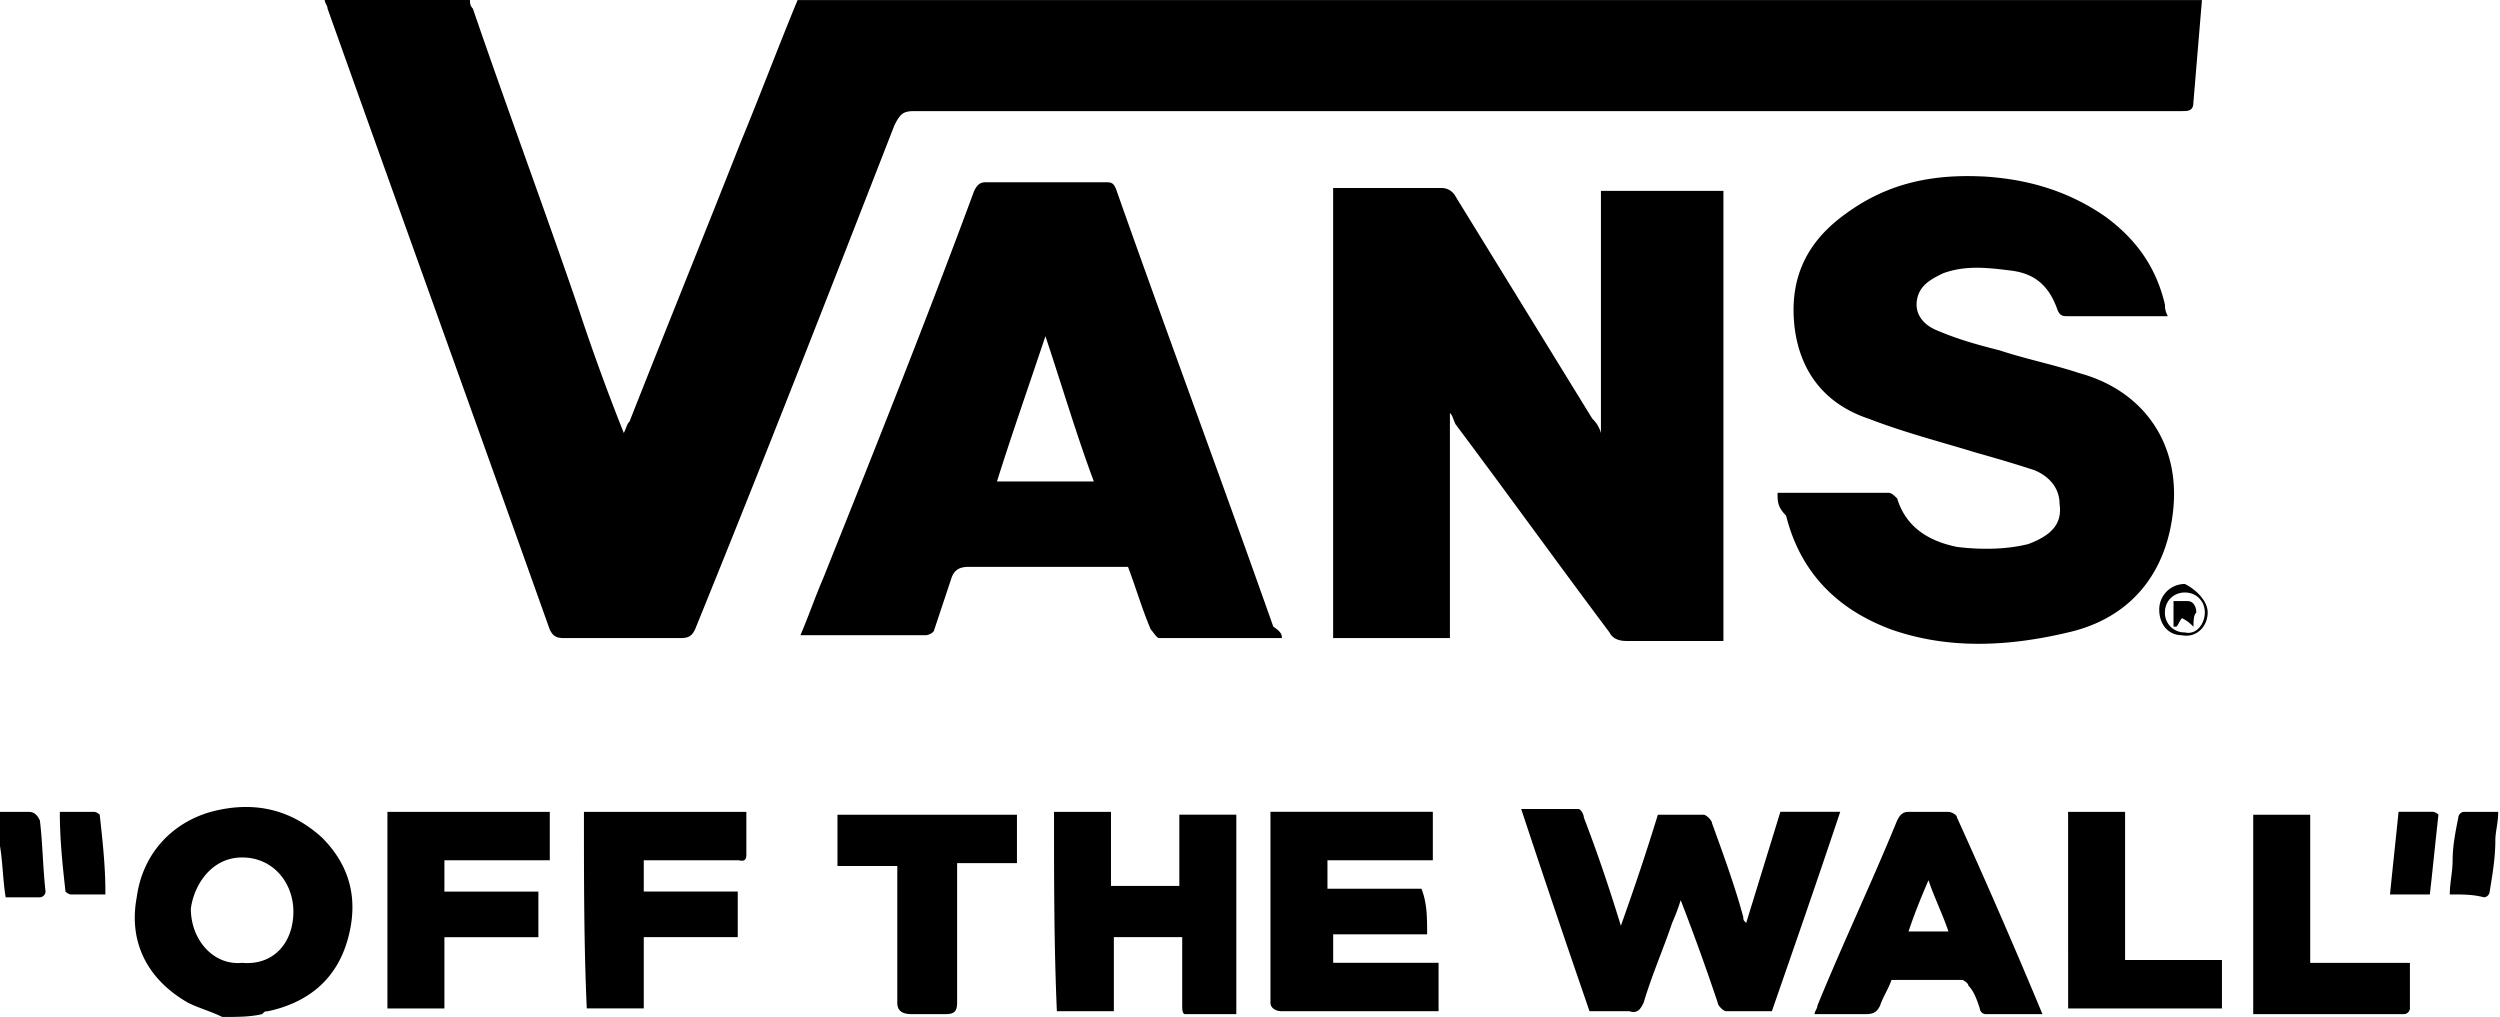 <svg xmlns="http://www.w3.org/2000/svg" width="59" height="24" viewBox="0 0 59 24"><path d="m51.966 0-.202 2.42c0 .202-.134.202-.269.202H21.579c-.269 0-.336.067-.471.336-1.546 3.966-3.092 7.933-4.706 11.899-.067.134-.134.202-.336.202H13.31c-.202 0-.269-.067-.336-.202C11.226 9.949 9.478 5.109 7.73.202c0-.067-.067-.134-.067-.202h3.429c0 .067 0 .134.067.202.807 2.353 1.681 4.706 2.487 7.059a51.69 51.69 0 0 0 1.076 2.958c.067-.134.067-.202.134-.269.874-2.218 1.748-4.37 2.622-6.588.471-1.143.874-2.218 1.345-3.361h33.143zM5.244 24c-.269-.134-.538-.202-.807-.336-.941-.538-1.412-1.412-1.21-2.487.134-1.008.807-1.748 1.748-2.017 1.008-.269 1.882-.067 2.622.605.672.672.874 1.479.605 2.42s-.941 1.479-1.882 1.681c-.067 0-.067 0-.134.067-.269.067-.605.067-.941.067zm1.68-2.487c0-.672-.471-1.277-1.21-1.277s-1.143.672-1.21 1.21c0 .739.538 1.345 1.21 1.277.739.067 1.21-.471 1.21-1.21M0 19.16h.672c.134 0 .202.067.269.202.067.538.067 1.076.134 1.681a.144.144 0 0 1-.134.134H.134c-.067-.403-.067-.807-.134-1.21 0-.067 0-.134-.067-.202C0 19.496 0 19.294 0 19.16"/><path d="M34.218 9.748v5.311h-2.756V4.437h2.555a.37.37 0 0 1 .336.202l3.227 5.244a.723.723 0 0 1 .202.336V4.505h2.891v10.622h-2.286c-.202 0-.336-.067-.403-.202-1.21-1.613-2.42-3.294-3.63-4.908-.067-.134-.067-.202-.134-.269zM30.252 15.059h-2.891c-.067 0-.134-.134-.202-.202-.202-.471-.336-.941-.538-1.479H22.856c-.202 0-.336.067-.403.269l-.403 1.21c0 .067-.134.134-.202.134H18.89c.202-.471.336-.874.538-1.345 1.21-3.025 2.42-6.05 3.563-9.143.067-.134.134-.202.269-.202h2.824c.134 0 .202 0 .269.202 1.21 3.429 2.487 6.857 3.697 10.286.202.134.202.202.202.269zm-5.58-7.126c-.403 1.21-.807 2.353-1.143 3.429h2.286c-.403-1.076-.739-2.218-1.143-3.429M41.95 11.63h2.622c.067 0 .134.067.202.134.202.672.739 1.008 1.412 1.143.538.067 1.143.067 1.681-.067.538-.202.807-.471.739-.941 0-.403-.269-.672-.605-.807a33.633 33.633 0 0 0-1.345-.403c-.874-.269-1.681-.471-2.555-.807-1.008-.336-1.613-1.076-1.748-2.151-.134-1.143.269-2.017 1.21-2.689 1.008-.739 2.084-.941 3.294-.874 1.008.067 1.95.336 2.824.941.739.538 1.21 1.21 1.412 2.084 0 .067 0 .134.067.269H48.807c-.134 0-.202 0-.269-.202-.202-.538-.538-.807-1.076-.874s-1.076-.134-1.613.067c-.269.134-.538.269-.605.605s.134.605.471.74c.471.202.941.336 1.479.471.605.202 1.277.336 1.882.538 1.479.403 2.353 1.613 2.218 3.16s-1.008 2.622-2.487 2.958c-1.412.336-2.824.403-4.168-.067-1.277-.471-2.151-1.345-2.487-2.689-.202-.202-.202-.336-.202-.538zM38.252 21.849c.336-.941.605-1.748.874-2.622h1.076c.067 0 .202.134.202.202.269.74.538 1.479.739 2.218 0 .067 0 .067.067.134l.807-2.622h1.412c-.538 1.613-1.076 3.16-1.613 4.706H40.74c-.067 0-.202-.134-.202-.202a54.79 54.79 0 0 0-.874-2.42 4.47 4.47 0 0 1-.202.538c-.202.605-.471 1.21-.672 1.882-.067.134-.134.269-.336.202h-.941a377.736 377.736 0 0 1-1.613-4.773h1.345c.067 0 .134.134.134.202.336.874.605 1.681.874 2.555zM33.681 22.05h-2.218v.672h2.487v1.143h-3.698c-.134 0-.269-.067-.269-.202V19.159h3.832v1.143h-2.487v.672h2.218c.134.336.134.672.134 1.076zM24.874 19.16h1.345v1.748h1.613v-1.681h1.345v4.706h-1.21c-.067 0-.067-.134-.067-.202V22.117h-1.613v1.748h-1.345c-.067-1.546-.067-3.092-.067-4.706zM48.202 23.933h-1.345a.144.144 0 0 1-.134-.134c-.067-.202-.134-.403-.269-.538 0-.067-.134-.134-.134-.134h-1.681c-.067.202-.202.403-.269.605-.067.134-.134.202-.336.202h-1.21c0-.067.067-.134.067-.202.605-1.479 1.277-2.891 1.882-4.37.067-.134.134-.202.269-.202h.941c.067 0 .202.067.202.134a158.413 158.413 0 0 1 2.017 4.639m-2.219-1.95c-.134-.403-.336-.807-.471-1.21-.202.471-.336.807-.471 1.21zM9.143 19.16h3.832v1.143h-2.487v.739h2.218v1.076h-2.218v1.681H9.143zM13.782 19.16h3.832v1.008c0 .202-.134.134-.202.134h-2.219v.739h2.218v1.076h-2.218v1.681h-1.345c-.067-1.479-.067-3.025-.067-4.639zM24 19.227v1.143h-1.412v3.294c0 .202-.067.269-.269.269h-.807c-.202 0-.336-.067-.336-.269V20.437h-1.412v-1.21zM53.176 23.933v-4.706h1.345v3.496h2.353v1.076a.144.144 0 0 1-.134.134zM48.807 19.16h1.345v3.496h2.286v1.143h-3.63zM57.815 21.109c0-.269.067-.538.067-.807 0-.336.067-.672.134-1.008 0-.067.067-.134.134-.134h.807c0 .269-.067.471-.067.672 0 .403-.067.807-.134 1.21a.144.144 0 0 1-.134.134c-.269-.067-.471-.067-.807-.067M2.487 21.109H1.68c-.067 0-.134-.067-.134-.067-.067-.605-.134-1.21-.134-1.882h.807c.067 0 .134.067.134.067.067.605.134 1.21.134 1.815zM57.345 21.109h-.941c.067-.672.134-1.277.202-1.95h.807c.067 0 .134.067.134.067-.067.605-.134 1.277-.202 1.882zM52.101 14.454c0 .336-.269.605-.605.538-.336 0-.538-.269-.538-.605s.269-.605.605-.605c.269.134.538.403.538.672m-.067 0c0-.269-.202-.471-.471-.471s-.471.202-.471.471a.46.46 0 0 0 .471.471c.269.067.471-.202.471-.471"/><path d="M51.765 14.79c-.067-.067-.134-.134-.269-.202-.067.067-.067.134-.134.202h-.067v-.605h.336c.134 0 .202.134.202.269-.067.067-.067.202-.067.336z"/></svg>